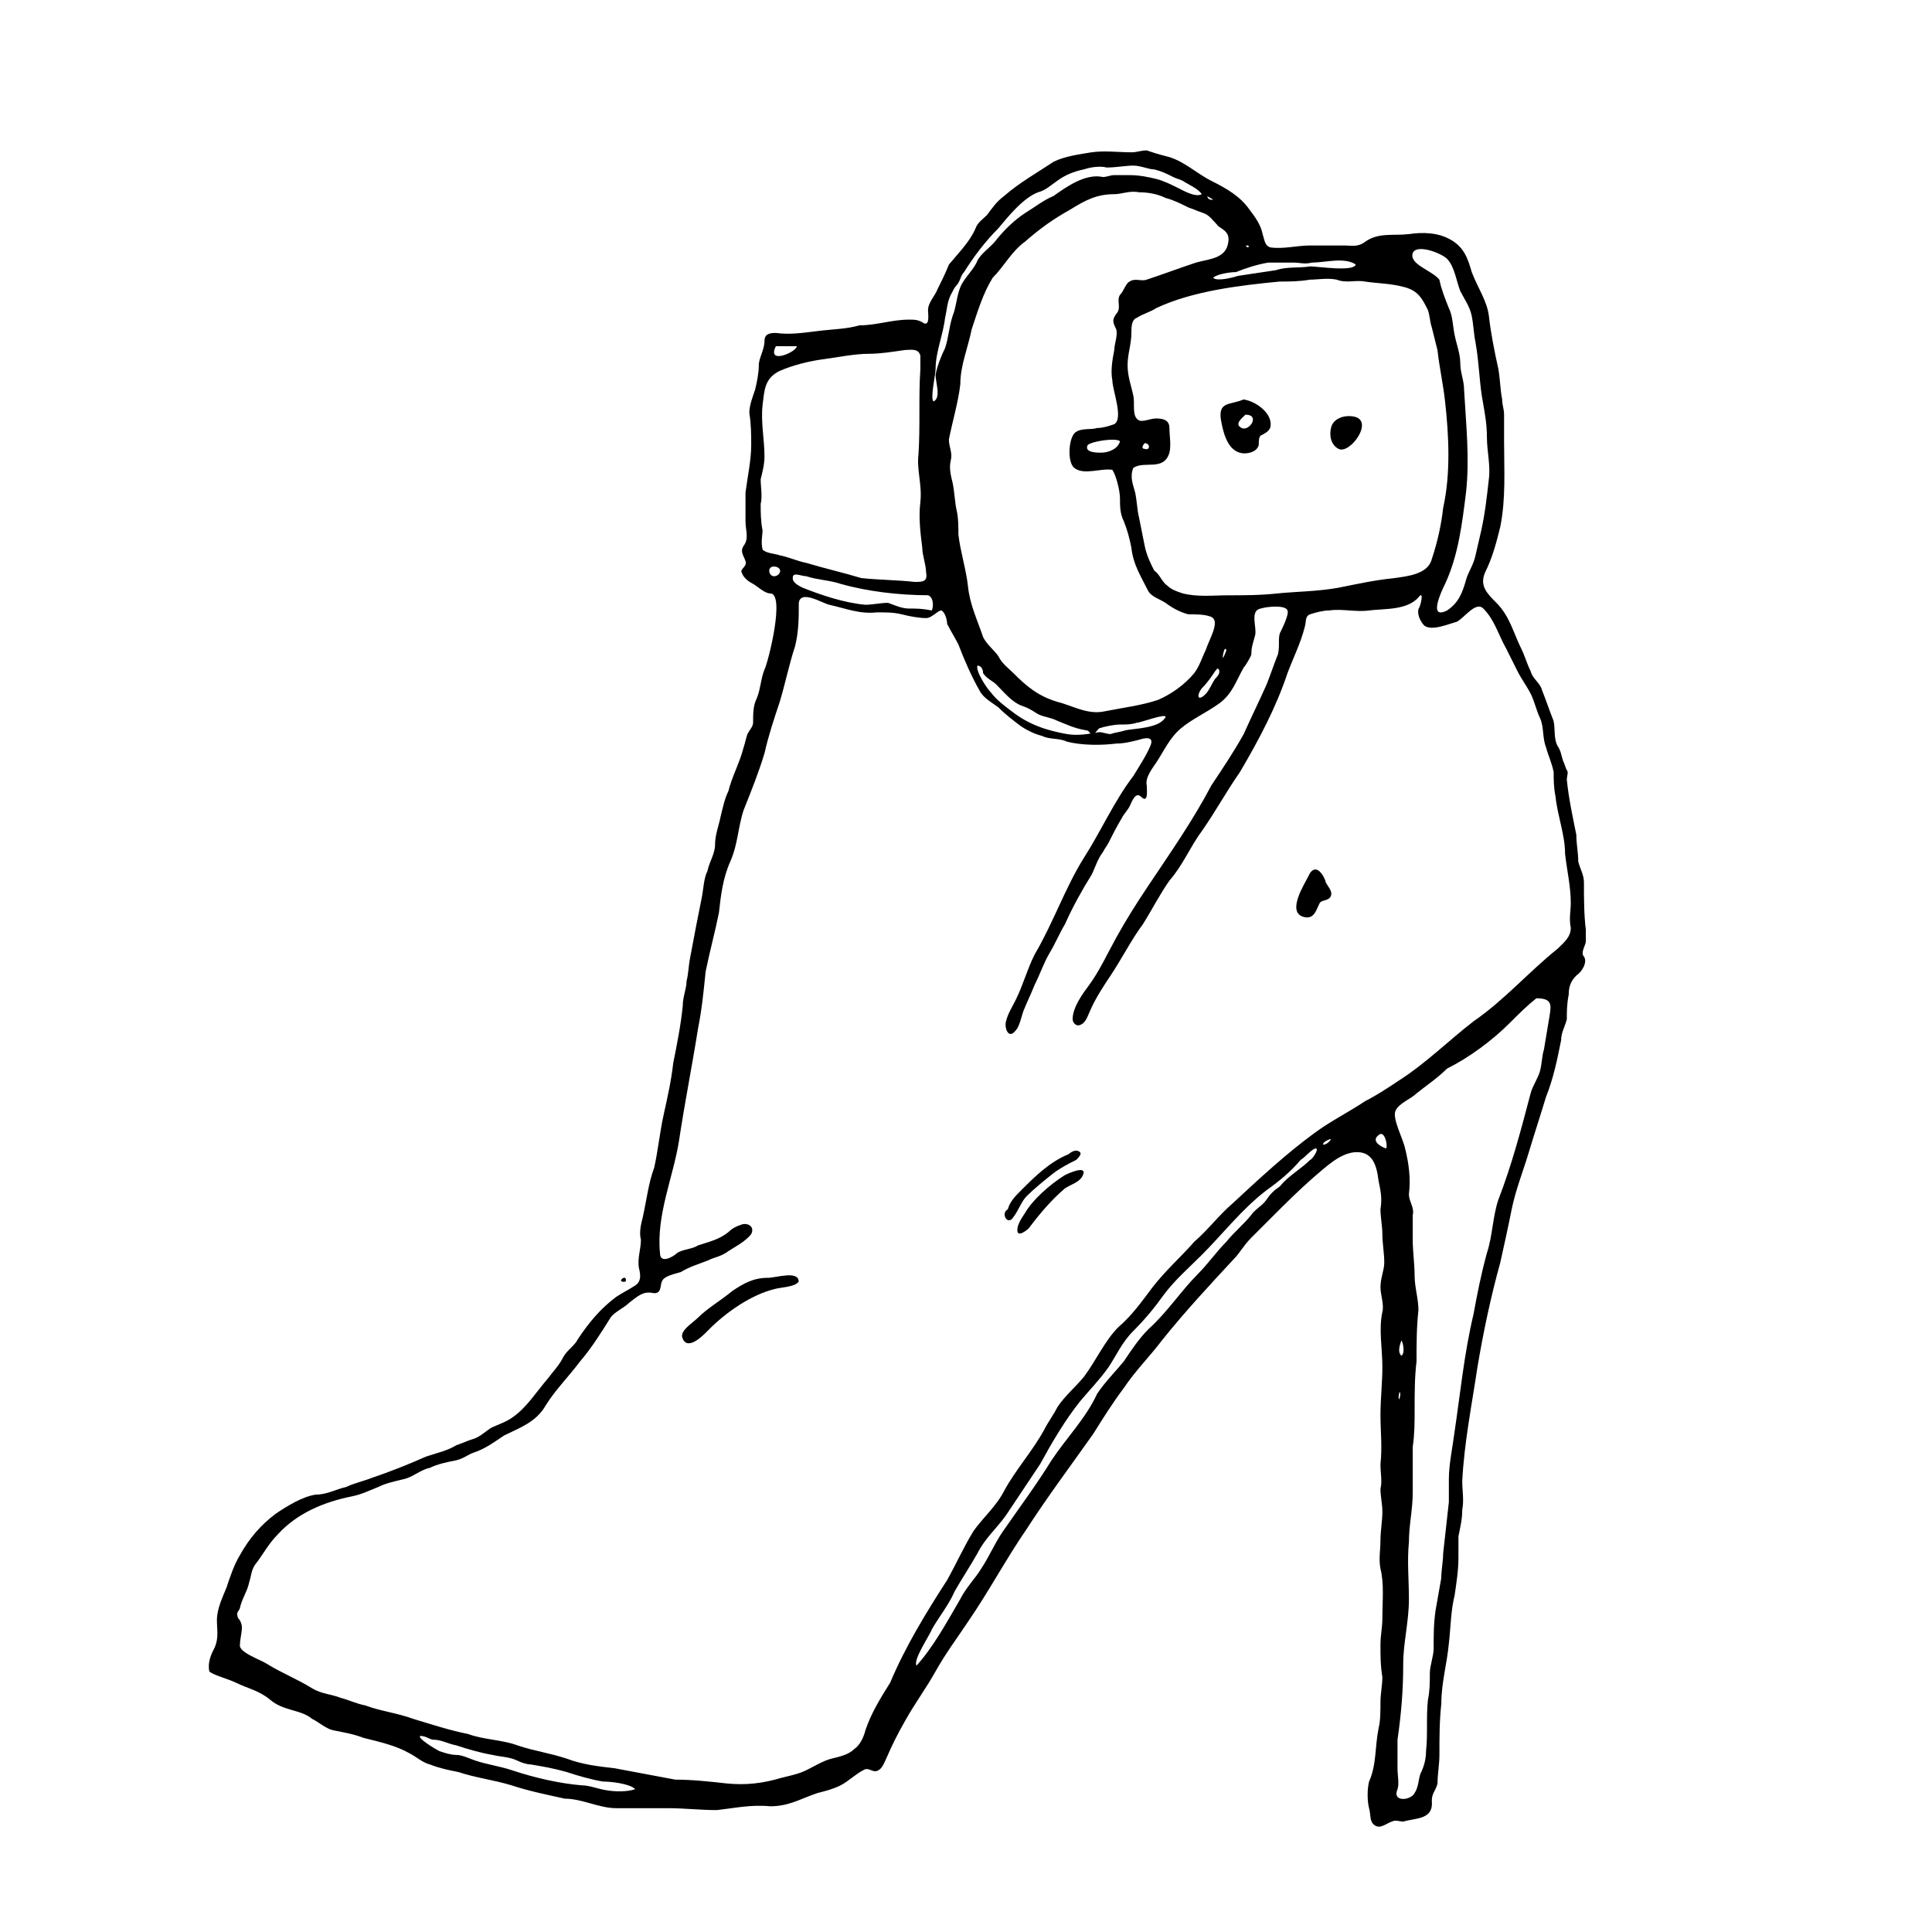 <?xml version="1.0" encoding="UTF-8"?>
<!-- Uploaded to: ICON Repo, www.iconrepo.com, Generator: ICON Repo Mixer Tools -->
<svg fill="#000000" width="800px" height="800px" version="1.1" viewBox="144 144 512 512" xmlns="http://www.w3.org/2000/svg">
 <g>
  <path d="m309.82 483.63c0.504-2.519-3.023 0.5 0 0z"/>
  <path d="m496.73 257.42c-0.504 2.016 0 4.535 2.016 5.543 3.023 1.512 9.574-7.559 4.031-8.566-2.519-0.504-5.543 0.504-6.047 3.023z"/>
  <path d="m473.55 249.86c-3.527 1.512-6.551 0.504-6.047 5.039 0.504 3.023 1.512 8.062 5.039 9.07 1.512 0.504 4.535 0 5.039-2.016 0-1.008 0-2.016 0.504-2.519 1.008-0.504 2.016-1.008 2.519-2.016 1.008-3.527-3.527-7.055-7.055-7.559zm-0.504 7.559c-2.016-1.008 0-2.519 1.008-3.527 4.031 0 1.008 4.535-1.008 3.527z"/>
  <path d="m206.54 589.93c3.023 1.512 6.047 2.016 9.07 4.535 3.527 3.023 8.062 2.519 11.082 5.039 2.016 1.008 3.527 2.519 5.543 3.023 2.519 0.504 5.543 1.008 8.062 2.016 4.031 1.008 8.566 2.016 12.09 4.031 2.016 1.008 3.527 2.519 5.543 3.023 2.519 1.008 5.039 1.512 7.559 2.016 4.535 1.512 9.07 2.016 14.105 3.527 4.535 1.512 9.574 2.519 14.105 3.527 4.535 0 9.07 2.519 13.602 2.519h13.602c4.535 0 8.566 0.504 13.098 0.504 4.535-0.504 9.07-1.512 14.105-1.008 5.039 0 8.062-2.016 12.594-3.527 2.016-0.504 4.031-1.008 6.047-2.016 2.016-1.008 4.031-3.023 6.047-4.031 1.512-1.008 2.519 1.008 4.031 0 1.008-0.504 1.512-2.016 2.016-3.023 1.512-3.527 3.023-6.551 5.039-10.078 2.519-4.535 5.543-8.566 8.062-13.098 2.519-4.535 5.543-8.566 8.566-13.098 5.543-8.062 10.078-16.625 15.617-24.688 5.543-8.566 11.586-16.625 17.633-25.191 2.519-4.031 5.039-8.062 8.062-12.09 3.023-4.535 7.055-8.566 10.078-12.594 6.047-7.559 12.594-14.609 19.145-21.664 1.512-1.512 2.519-3.527 4.535-5.543s3.527-3.527 5.543-5.543c3.527-3.527 7.055-7.055 11.082-10.578 3.023-2.519 6.551-6.047 10.578-6.551 5.039-0.504 6.047 3.527 6.551 7.559 0.504 2.519 1.008 4.535 0.504 7.559 0 2.016 0.504 4.535 0.504 6.551 0 2.519 0.504 5.039 0.504 7.559 0 2.016-1.008 4.031-1.008 6.551 0 2.016 1.008 4.535 0.504 6.551-1.008 4.535 0 9.574 0 14.609 0 4.031-0.504 8.566-0.504 12.594 0 4.535 0.504 8.566 0 13.098 0 2.519 0.504 4.535 0 6.551 0 2.016 0.504 4.031 0.504 6.047 0 2.519-0.504 5.039-0.504 7.559 0 2.519-0.504 5.039 0 7.559 1.008 4.031 0.504 8.566 0.504 13.098 0 2.519-0.504 4.535-0.504 7.055 0 3.023 0 5.543 0.504 8.566 0 2.016-0.504 4.535-0.504 6.551 0 2.519 0 5.039-0.504 7.055-1.008 5.039-0.504 9.574-2.519 14.105-0.504 2.016-0.504 5.039 0 7.055 0.504 1.512 0 3.527 1.512 4.535 1.512 1.008 3.023-0.504 4.535-1.008 1.008-0.504 2.016 0 3.023 0 3.527-1.008 8.062-0.504 7.559-5.543 0-2.016 1.008-2.519 1.512-4.535 0-2.519 0.504-5.039 0.504-7.559 0-4.535 0-9.07 0.504-13.602 0-5.543 1.512-10.578 2.016-16.121 0.504-4.535 0.504-8.566 1.512-12.594 0.504-3.527 1.008-6.551 1.008-10.078v-5.543c0.504-2.519 1.008-4.535 1.008-7.055 0.504-2.519 0-5.039 0-7.559 0.504-10.078 2.519-20.152 4.031-30.23 1.512-9.07 3.527-18.641 6.047-27.711 1.008-4.535 2.016-9.07 3.023-14.105 1.008-5.039 3.023-10.078 4.535-15.113 1.512-5.039 3.023-9.574 4.535-14.609 2.016-5.039 3.023-10.078 4.031-15.113 0-2.016 1.008-3.527 1.512-5.543 0-2.016 0-4.031 0.504-6.551 0-2.016 0.504-3.527 2.016-5.039 1.512-1.008 3.023-3.527 2.016-5.039-1.008-1.008 0.504-3.023 0.504-4.031v-3.023c-0.504-4.031-0.504-8.566-0.504-12.594 0-2.016-1.008-3.527-1.512-5.543 0-2.519-0.504-4.535-0.504-7.055-1.008-5.039-2.016-9.574-2.519-14.609 0-1.008 0.504-2.016 0-2.519-0.504-1.008-0.504-1.512-1.008-2.519-0.504-1.512-0.504-2.519-1.512-4.031-1.008-2.016-0.504-4.535-1.008-6.551-1.008-2.519-2.016-5.543-3.023-8.062-0.504-2.016-2.519-3.023-3.023-5.039-1.008-2.016-1.512-4.031-2.519-6.047-2.016-4.031-3.023-8.566-6.551-12.09-2.519-2.519-4.535-4.535-3.023-8.062 2.016-4.031 3.023-8.062 4.031-12.09 1.512-7.559 1.008-15.113 1.008-22.672v-7.055c0-1.512-0.504-2.519-0.504-4.031-0.504-2.519-0.504-5.039-1.008-8.062-1.008-4.535-2.016-9.574-2.519-14.105-0.504-4.031-3.023-7.559-4.535-11.586-1.008-3.527-2.016-6.551-5.543-8.566-3.527-2.016-7.559-2.016-11.082-1.512-4.031 0.504-8.062-0.504-11.586 2.016-2.016 1.512-3.527 1.008-5.543 1.008h-9.07c-3.527 0-7.055 1.008-10.578 0.504-1.512-0.504-1.512-2.016-2.016-3.527-0.504-2.519-2.016-4.535-3.527-6.551-2.519-3.527-6.047-5.543-10.078-7.559s-7.559-5.543-12.09-6.551c-2.016-0.504-3.527-1.008-5.039-1.512-1.512 0-2.519 0.504-4.031 0.504-3.527 0-7.055-0.504-10.578 0-3.023 0.504-7.055 1.008-10.078 2.519-4.535 3.023-9.07 5.543-13.098 9.07-2.016 1.512-3.023 3.023-4.535 5.039-1.008 1.008-2.519 2.016-3.023 3.527-1.512 3.527-4.535 6.551-7.055 9.574-1.008 2.519-2.016 4.535-3.023 6.551-0.504 1.512-2.519 3.527-2.519 5.543 0 1.008 0.504 4.031-1.008 3.527-1.516-1.012-2.523-1.012-4.035-1.012-4.535 0-8.566 1.512-13.098 1.512-3.527 1.008-7.055 1.008-11.082 1.512-4.031 0.504-7.559 1.008-11.082 0.504-1.008 0-3.023 0-3.023 2.016 0 2.519-1.512 4.535-1.512 6.551s-0.504 4.535-1.008 6.551c-0.504 1.512-1.512 4.031-1.512 6.047 0.504 3.023 0.504 6.047 0.504 8.566 0 4.031-1.008 8.566-1.512 12.594v7.559c0 2.519 1.008 4.535-0.504 6.551-1.008 1.512 0 2.519 0.504 4.031 0.504 1.512-1.512 2.016-1.008 3.023 0.504 1.512 2.016 2.519 3.023 3.023 1.008 0.504 3.023 2.519 4.535 2.519 4.031 0-0.504 18.137-1.512 20.152-1.008 2.519-1.008 5.039-2.016 7.559-1.008 2.016-1.008 4.031-1.008 6.551 0 1.008-1.008 2.016-1.512 3.023-0.504 1.512-0.504 2.016-1.008 3.527-1.008 4.031-3.023 7.559-4.031 11.586-1.008 2.016-1.512 4.535-2.016 6.551-0.504 2.519-1.512 5.039-1.512 7.559s-1.512 4.535-2.016 7.055c-1.008 2.016-1.008 4.535-1.512 7.055-1.008 5.039-2.016 10.078-3.023 15.617-0.504 2.519-0.504 4.535-1.008 6.551 0 2.016-1.008 4.031-1.008 6.551-0.504 5.039-1.512 10.078-2.519 15.113-0.504 4.535-1.512 9.07-2.519 13.602-1.008 4.535-1.512 9.574-2.519 14.105-1.512 4.031-2.016 8.566-3.023 13.098-0.504 2.016-1.008 4.031-0.504 6.047 0 2.519-1.008 5.039-0.504 7.559 0.504 2.016 0.504 3.527-1.008 4.535s-3.527 2.016-5.039 3.023c-4.031 3.023-7.055 6.551-10.078 11.082-1.008 2.016-3.023 3.023-4.031 5.039-1.008 2.016-2.519 3.527-4.031 5.543-3.023 3.527-5.543 7.559-9.07 10.078-2.016 1.512-4.031 2.016-6.047 3.023-1.512 1.008-3.023 2.519-5.039 3.023-1.512 0.504-2.519 1.008-4.031 1.512-2.519 1.512-5.039 2.016-8.062 3.023-4.535 2.016-9.574 4.031-14.105 5.543-2.519 1.008-5.039 1.512-7.055 2.519-2.519 0.504-5.039 2.016-8.062 2.016-3.527 0.504-7.559 3.023-10.578 5.039-4.031 3.023-7.055 6.551-9.574 11.082-1.512 2.519-2.519 5.543-3.527 8.566-1.008 2.519-2.519 5.543-2.519 8.566 0 2.519 0.504 4.535-0.504 7.055-1.008 2.016-2.016 4.031-1.512 6.551 1.023 0.977 5.055 1.984 7.07 2.992zm96.73 28.215c-2.016-0.504-3.527-1.008-5.039-1.008-6.047-0.504-12.594-2.016-18.641-4.031-3.023-1.008-6.551-1.512-9.574-2.519-1.512-0.504-3.527-1.512-5.039-1.512-1.512 0-3.023-0.504-4.535-1.008-1.008-0.504-6.047-3.527-5.039-4.031 1.512 0 2.519 1.008 3.527 1.008 2.016 0 3.527 1.008 6.047 1.512 3.023 1.008 6.551 2.016 9.574 2.519 2.016 0.504 4.535 0.504 6.551 1.512 1.008 0.504 2.519 1.008 3.527 1.008 3.023 0.504 6.047 1.008 9.574 2.016 3.023 1.008 6.551 2.016 9.574 2.519 2.016 0 7.055 0.504 8.566 2.016-3.027 1.008-7.059 0.504-9.074 0zm187.92-166.76c-2.519 2.519-5.543 4.031-8.062 7.055-1.512 1.008-2.519 2.016-3.527 3.527-1.008 1.512-3.023 2.519-4.031 4.031-2.016 2.519-4.535 4.535-6.551 7.055-2.519 2.519-5.039 6.047-7.559 8.566-4.535 4.535-8.062 10.078-13.098 14.609-2.519 2.519-4.535 5.543-6.551 8.566-2.519 3.023-5.039 5.543-7.055 8.566-3.023 6.551-8.062 11.586-12.09 17.633-4.031 6.551-8.566 12.594-13.098 19.145-2.016 3.023-3.527 6.551-5.543 9.574-1.512 2.519-4.031 5.039-5.543 8.062-3.527 6.047-7.055 12.594-11.586 17.633-1.008-1.512 3.527-8.062 4.031-9.574 2.016-3.527 4.535-6.551 6.047-10.078 2.016-3.527 4.031-6.551 6.047-10.078 2.016-4.031 5.039-6.551 7.559-10.078 3.023-4.535 6.047-9.07 9.07-13.602 3.023-5.543 6.551-11.586 10.578-16.625 2.519-3.023 5.039-5.543 7.559-9.07 2.016-3.023 3.527-6.551 6.551-9.574 3.023-3.023 5.543-6.047 8.062-9.574 3.023-4.031 6.551-7.055 10.078-10.578 5.543-5.543 10.578-12.09 17.129-17.129 3.527-2.519 6.551-5.039 9.07-8.062 1.008-0.504 3.023-3.023 4.031-3.023 1 0-1.016 3.023-1.52 3.023zm3.527-4.031c-0.504-0.504 1.512-1.512 2.016-1.512-0.504 1.008-1.512 1.512-2.016 1.512zm16.625 1.008c-1.512-0.504-4.031-2.016-2.016-3.527 1.512-1.512 2.519 2.519 2.016 3.527zm43.328-35.266c-0.504 3.023-1.008 6.047-1.512 9.07-0.504 1.512-0.504 3.527-1.008 5.543-0.504 2.016-2.016 4.031-2.519 6.047-2.519 9.574-5.039 19.145-8.566 28.215-1.512 4.535-1.512 9.574-3.023 14.105-1.512 5.543-2.519 10.578-3.527 16.121-2.519 10.578-3.527 21.16-5.039 31.234-0.504 4.031-1.512 8.566-1.512 12.594v6.047c-0.504 4.535-1.008 9.07-1.512 13.602 0 2.016-0.504 4.535-0.504 6.551-0.504 3.023-1.008 5.543-1.512 8.566-0.504 3.527-0.504 6.551-0.504 10.078 0 2.016-1.008 4.535-1.008 6.551 0 2.519 0 4.535-0.504 7.055-0.504 4.535 0 9.07-0.504 13.602 0 2.016-0.504 4.031-1.512 6.047-0.504 1.512-0.504 3.527-1.512 5.039-1.008 2.016-6.047 2.519-4.535-1.008 0.504-1.512 0-3.527 0-5.543v-7.559c1.008-7.055 1.512-13.098 1.512-20.152 0-5.543 1.512-11.082 1.512-17.129 0-5.039-0.504-10.078 0-15.113 0-4.535 1.008-8.566 1.008-13.098v-12.09c0.504-3.527 0.504-6.551 0.504-10.078 0-4.031 0-8.566 0.504-12.594 0-4.535 0-9.07 0.504-13.602 0-3.023-1.008-6.047-1.008-9.07 0-3.023-0.504-6.551-0.504-9.574v-6.551c0.504-2.016-1.008-3.527-1.008-5.543 0.504-4.031 0-8.062-1.008-12.09-0.504-2.519-3.527-8.062-2.519-10.078 1.008-2.016 4.031-3.023 5.543-4.535 2.519-2.016 5.543-4.031 8.062-6.551 6.047-3.023 12.09-7.559 16.625-12.09 2.519-2.519 4.535-4.535 7.055-6.551 4.035-0.004 4.035 1.508 3.531 4.531zm-39.801 99.754c0.504 0.504 0 1.512 0 2.016-0.504-0.504 0-1.512 0-2.016zm0.504-13.602c0.504 0.504 1.008 3.527 0 4.031-1.008-1.008-0.504-2.519 0-4.031zm3.023-288.18c1.008-2.519 7.559 0 9.07 1.512 2.016 2.016 2.519 6.047 3.527 8.566 1.008 2.016 2.519 4.031 3.023 6.551s0.504 4.535 1.008 7.055c1.008 5.543 1.008 11.082 2.016 16.121 0.504 3.023 1.008 5.543 1.008 9.07 0 3.527 1.008 7.559 0.504 11.082-0.504 4.535-1.008 9.07-2.016 13.602-0.504 2.016-1.008 4.535-1.512 6.551-0.504 2.519-2.016 4.535-2.519 6.551-1.008 3.527-2.016 6.047-5.039 8.062-5.039 2.519-1.512-5.039-0.504-7.055 3.527-7.559 4.535-16.121 5.543-24.184 1.008-9.07 0-18.137-0.504-27.207 0-2.519-1.008-4.535-1.008-7.055s-1.008-5.039-1.512-7.559c-0.504-2.519-0.504-5.039-1.512-7.055-1.008-2.519-2.016-5.039-2.519-7.559-2.016-2.516-8.062-4.027-7.055-7.051zm-12.598 7.559c3.527 0.504 7.055 0.504 10.578 1.512 3.527 1.008 4.535 3.023 6.047 6.047 0.504 1.512 0.504 3.023 1.008 4.535l1.512 6.047c0.504 4.535 1.512 9.07 2.016 13.602 1.008 9.07 1.512 19.145-0.504 28.215-0.504 4.535-1.512 9.07-3.023 13.602-1.008 4.031-6.551 4.535-10.078 5.039-5.039 0.504-9.574 1.512-14.609 2.519-5.543 1.008-11.082 1.008-16.121 1.512-4.535 0.504-9.07 0.504-13.098 0.504-4.031 0-8.062 0.504-12.09-0.504-1.512-0.504-3.023-1.008-4.031-2.016-1.512-1.008-2.016-3.023-3.527-4.031-1.008-2.016-2.016-4.031-2.519-6.551-0.504-2.519-1.008-5.039-1.512-7.559-0.504-2.016-0.504-4.031-1.008-6.551-0.504-2.016-1.512-4.031-0.504-6.551 3.023-2.016 8.062 1.008 9.574-4.031 0.504-2.016 0-4.535 0-6.551s-1.512-2.519-3.527-2.519c-1.512 0-3.527 1.008-4.535 0.504-2.016-1.008-1.008-4.535-1.512-6.551-0.504-2.519-1.512-5.039-1.512-8.062 0-3.023 1.008-5.543 1.008-8.566 0-1.512 0-3.527 1.512-4.031 1.512-1.008 3.527-1.512 5.039-2.519 9.574-4.535 22.168-6.047 32.746-7.055 2.519 0 5.039 0 8.062-0.504 2.016 0 4.535-0.504 7.055 0 2.519 1.02 5.039 0.012 7.555 0.516zm-36.777 97.738c-0.504 1.008-0.504 1.512-1.008 2.016 0-0.504 0.504-3.527 1.008-2.016zm-3.023 7.555c-1.008 1.512-1.512 3.023-2.519 4.031-2.016 2.016-2.519 0.504-1.008-1.512 1.512-1.512 2.519-3.023 3.527-4.535 0.504-0.504 0.504-1.008 1.008-0.504 0.504 1.008-0.504 2.016-1.008 2.519zm-18.641-62.473c1.512 0 1.512 2.016 0 1.512-1.008 0-0.504-1.008 0-1.512zm27.207-52.395c0.504 0 0.504 0.504 0 0.504-0.504-0.504-0.504-0.504 0-0.504zm5.543 4.535h6.551c2.016 0 3.023 0.504 5.039 0 3.527 0 8.566-1.512 11.586 0.504-0.504 2.016-10.078 0.504-12.09 0.504-3.023 0.504-6.047 0-9.07 1.008-3.527 0.504-6.551 1.008-10.078 1.512-1.512 0.504-5.543 1.512-6.551 0.504 1.008-1.008 4.535-1.512 6.047-1.512 2.519-1.008 5.543-2.016 8.566-2.519zm-10.582-5.543c-0.504 4.535-5.039 4.535-8.566 5.543-4.535 1.512-8.566 3.023-13.098 4.535-1.512 0.504-3.023-0.504-4.535 0.504-1.008 0.504-1.512 2.519-2.519 3.527-1.008 1.512 0.504 3.527-1.008 5.039-1.008 1.512-1.008 2.016 0 4.031 0.504 1.512-0.504 4.031-0.504 5.543-0.504 2.519-1.008 5.543-0.504 8.062 0 2.519 3.023 10.078 0.504 11.586-1.512 0.504-3.023 1.008-4.535 1.008-1.512 0.504-4.031 0-5.543 1.008-2.016 1.008-2.519 8.062-0.504 9.574 2.519 2.016 7.055 0 10.078 0.504 1.008 1.512 2.016 5.543 2.016 7.559 0 2.016 0 4.031 1.008 6.047 1.008 2.519 1.512 4.535 2.016 7.055 0.504 4.535 2.519 7.559 4.535 11.586 1.008 1.512 3.023 2.016 4.535 3.023 2.016 1.512 4.031 2.519 6.047 3.023 2.016 0 4.031 0 5.543 0.504 2.016 0.504 1.512 2.519 1.008 4.031-0.504 1.512-1.512 3.527-2.016 5.039-1.008 2.016-1.512 4.031-3.023 6.047-2.519 3.023-6.047 5.543-9.574 7.055-4.535 1.512-9.07 2.016-14.105 3.023-4.535 1.008-8.566-1.512-12.594-2.519-5.039-1.512-8.062-4.031-11.586-7.559-1.512-1.512-3.023-2.519-4.031-4.535-1.008-1.512-3.023-3.023-4.031-5.039-1.512-4.535-3.527-8.566-4.031-13.602-0.504-4.535-2.016-9.07-2.519-13.602 0-2.016 0-4.535-0.504-6.551-0.504-2.519-0.504-4.535-1.008-7.055-0.504-2.016-1.008-4.031-0.504-6.047s-0.504-3.527-0.504-5.543c1.008-5.039 2.519-10.078 3.023-14.609 0-5.039 2.016-9.574 3.023-14.609 1.512-4.535 3.023-9.574 5.543-13.602 3.023-3.023 5.039-7.055 8.566-9.574 4.031-3.527 7.559-6.047 12.09-8.566 4.031-2.519 7.055-4.031 11.586-4.031 2.016 0 4.031-1.008 6.551-0.504 2.519 0 5.039 0.504 7.055 1.512 2.016 0.504 4.031 1.512 6.047 2.519 1.512 0.504 2.519 1.008 4.031 1.512s2.519 2.016 3.527 3.023c0.496 0.996 3.519 1.5 3.016 4.523zm-28.715 52.898c-0.504 2.016-3.023 3.023-5.039 3.023-1.008 0-4.535 0-3.527-2.016 1.008-1.008 7.559-2.012 8.566-1.008zm12.09 73.055c-1.512 3.023-8.062 3.023-10.578 3.527-1.512 0.504-2.519 0.504-4.031 1.008-1.008 0-2.016-0.504-3.023-0.504-3.023 0.504-5.543 1.008-8.566 0.504-5.543-1.008-10.078-2.519-14.609-6.047-2.016-1.512-4.031-3.023-5.543-5.039-1.008-1.008-4.031-5.543-3.527-7.055 1.008 0 1.512 1.008 1.512 2.016 1.008 1.512 2.519 2.016 3.527 3.023 2.016 2.016 4.031 4.535 6.551 5.543 1.512 0.504 2.519 1.008 4.031 2.016 1.512 1.008 3.527 1.008 5.543 2.016 2.519 1.008 4.535 2.016 7.559 2.519 1.008 0 1.008 1.008 1.512 1.008 0.504 0.504 1.512-1.008 2.016-1.512 1.512-0.504 4.031-1.008 5.543-1.008s3.023 0 4.535-0.504c1 0 7.551-2.519 7.551-1.512zm12.594-137.04c-0.504 0-1.512 0-1.512-1.008 0.504 0.504 1.008 0.504 1.512 1.008zm-73.555 44.836c0-4.535 2.016-9.07 2.519-13.602 0.504-2.016 0.504-4.031 1.512-6.047 0.504-1.008 1.008-2.016 1.512-2.519 1.008-1.008 1.008-2.519 2.016-3.527 2.519-4.031 5.543-8.062 9.07-11.586 2.519-3.023 6.551-8.062 10.578-9.574 2.016-0.504 3.527-2.016 5.039-3.023 2.016-1.512 4.535-2.519 7.055-3.023 1.508-0.5 4.027-1.004 6.043-0.5 2.519 0 5.039-0.504 7.055-0.504 2.016 0 4.031 1.008 5.543 1.008 2.016 0.504 3.023 1.008 5.039 2.016 1.008 0.504 1.512 0.504 2.519 1.008 1.512 1.008 4.031 2.016 5.039 3.527-1.512 1.008-5.039-1.008-6.047-1.512-2.016-1.008-4.031-2.016-6.047-2.519-2.016-0.504-4.535-1.008-7.055-1.008h-4.031c-1.008 0-2.016 0.504-3.023 0.504-4.535-1.008-9.574 2.519-13.098 5.039-2.519 1.008-5.039 3.023-7.559 4.535-3.023 2.016-5.543 4.535-7.559 7.055-1.512 2.016-4.031 3.527-5.039 5.543-1.008 2.519-3.527 4.535-4.535 7.055s-1.008 5.039-2.016 7.559c-1.008 3.023-1.008 5.543-2.016 8.566-1.008 2.016-2.016 4.535-2.519 7.055 0 2.016 1.512 6.047-0.504 7.055-1.004-0.516 0.508-7.066 0.508-8.578zm-2.016 59.953c1.512 0.504 1.512 3.023 1.008 4.031-2.519-0.504-4.031-0.504-6.047-0.504-2.016 0-4.031-1.008-5.543-1.512-2.016 0-4.031 0.504-6.047 0.504-5.543-0.504-11.586-2.519-16.625-4.535-1.008-0.504-2.016-1.008-2.519-2.016-0.504-2.519 2.016-1.008 3.527-1.008 3.023 1.008 6.047 1.008 9.07 2.016 7.055 2.016 15.617 3.023 23.176 3.023zm-40.305-65.996h5.543c0 1.512-8.062 5.035-5.543 0zm-3.527 48.867c-0.504-2.519-0.504-5.039-0.504-7.055 0.504-2.016 0-4.535 0-6.551 0.504-2.016 1.008-4.031 1.008-6.047 0-4.535-1.008-9.07-0.504-13.602 0.504-4.031 0.504-7.055 4.535-9.07 3.527-1.512 7.559-2.519 11.082-3.023 4.031-0.504 8.566-1.512 12.594-1.512 3.023 0 6.047-0.504 9.574-1.008 1.512 0 3.527-0.504 4.031 1.512v3.527c-0.504 7.559 0 15.113-0.504 22.672-0.504 4.031 1.008 8.062 0.504 12.594-0.504 4.031 0 8.062 0.504 12.09 0 2.016 1.008 4.535 1.008 6.551 0.504 2.519-1.008 2.519-3.023 2.519-4.535-0.504-9.07-0.504-14.105-1.008-5.039-1.512-9.574-2.519-14.609-4.031-2.519-0.504-4.535-1.512-7.055-2.016-1.512-0.504-3.527-0.504-4.535-1.512-0.504-2.008 0-4.023 0-5.031zm3.023 12.094c-1.512 0-2.016-3.023 0.504-2.519 2.016 0.504 1.008 2.519-0.504 2.519zm-141.57 273.57c0.504-2.519 2.016-4.535 2.519-7.055 0.504-1.512 0.504-3.023 1.512-4.535 2.016-2.519 3.527-5.543 6.047-8.062 5.039-5.543 12.09-8.566 19.648-10.078 2.519-0.504 4.535-1.512 7.055-2.519 2.016-1.008 4.535-1.512 6.551-2.016 2.519-0.504 4.535-2.519 7.055-3.023 2.016-1.008 4.535-1.512 7.055-2.016 2.016-0.504 3.023-1.512 4.535-2.016 3.023-1.008 5.039-2.519 8.062-4.535 4.031-2.016 8.566-3.527 11.082-8.062 2.519-4.031 6.047-7.559 9.07-11.586 3.023-3.527 5.543-7.559 8.062-11.586 1.008-1.512 3.527-2.519 5.039-4.031 2.016-1.512 3.527-3.023 6.047-2.519 2.519 0.504 2.016-2.016 2.519-3.023 0.504-1.512 3.527-2.016 5.039-2.519 2.519-1.512 4.535-2.016 7.055-3.023 2.016-1.008 3.527-1.008 5.543-2.519 1.512-1.008 4.535-2.519 6.047-4.535 1.008-2.016-1.008-3.023-2.519-2.519-1.512 0.504-2.519 1.008-3.527 2.016-2.519 2.016-5.039 2.519-8.062 3.527-1.512 1.008-4.031 1.008-5.543 2.016-1.008 1.008-4.535 3.023-4.535 0-1.008-10.078 3.527-20.152 5.039-29.727 1.512-10.078 3.527-20.152 5.039-29.727 1.008-5.039 1.512-10.078 2.016-15.113 1.008-5.039 2.519-10.578 3.527-15.617 0.504-4.535 1.008-9.07 3.023-13.602 2.016-4.535 2.016-9.07 3.527-13.602 2.016-5.039 4.031-10.078 5.543-15.113 1.008-4.535 2.519-9.07 4.031-13.602 1.512-5.039 2.519-10.078 4.031-14.609 1.008-4.031 1.008-7.559 1.008-11.586 0.504-3.527 6.047 0 8.062 0.504 4.535 1.008 8.062 2.519 12.594 2.016 2.519 0 4.535 0 6.551 0.504 2.016 0.504 4.535 1.008 6.551 1.008 1.512 0 3.023-2.016 4.031-2.016 1.008 0.504 1.512 2.519 1.512 3.527 1.008 2.016 2.016 3.527 3.023 5.543 1.512 4.031 3.527 8.566 5.543 12.09 1.008 2.016 3.023 3.023 5.039 4.535 2.016 2.016 4.031 3.527 6.047 5.039 1.512 1.008 3.527 2.016 5.543 2.519 2.016 1.008 4.535 0.504 6.551 1.512 4.031 1.008 9.07 1.008 13.098 0.504 2.016 0 4.031-0.504 6.047-1.008 1.512-0.504 4.031-1.008 3.023 1.512-1.008 2.519-3.023 5.543-4.535 8.062-5.039 6.551-8.566 14.609-13.098 21.664-5.039 8.062-8.062 17.129-13.098 25.695-2.016 4.031-3.023 8.062-5.039 12.09-1.008 2.016-2.016 3.527-2.519 5.543-0.504 1.512 0.504 5.039 2.519 2.519 1.008-1.008 1.512-3.527 2.016-5.039 1.008-2.519 2.016-4.535 3.023-7.055 1.512-3.023 2.519-6.047 4.031-8.566s2.519-5.039 4.031-7.559c2.016-4.535 4.535-9.07 7.055-13.098 1.008-2.016 1.512-4.031 3.023-6.047 0.504-1.008 1.008-1.512 1.512-2.519 1.008-2.016 2.016-4.031 3.527-6.551 0.504-1.008 1.512-2.016 2.016-3.023 0.504-1.008 1.512-4.031 3.023-2.519 2.016 2.016 1.512-2.016 1.512-3.023-0.504-2.016 1.512-4.535 2.519-6.047 2.016-3.023 3.527-6.551 6.551-9.07s6.551-4.031 10.078-6.551c3.527-2.519 4.535-6.047 6.551-9.574 0.504-0.504 2.016-3.023 2.016-3.527 0-2.016 0.504-3.023 1.008-5.039 0.504-2.016-1.512-6.551 1.512-7.055 1.512-0.504 6.551-1.008 7.055 0.504 0.504 1.008-1.512 5.039-2.016 6.047-0.504 1.512 0 3.527-0.504 5.543-1.008 2.519-2.016 5.543-3.023 8.062-2.016 4.535-4.031 8.566-6.047 13.098-2.519 4.535-5.543 9.07-8.566 13.602-5.039 9.574-11.082 18.137-17.129 27.207-3.023 4.535-5.543 8.566-8.062 13.098-2.519 4.535-4.535 9.07-7.559 13.098-1.512 2.016-4.031 5.543-4.031 8.566 0 1.008 1.008 2.016 2.016 1.512 1.512-0.504 2.016-2.519 2.519-3.527 1.512-3.527 3.527-6.551 5.543-9.574 3.023-4.535 5.543-9.574 8.566-13.602 2.519-4.031 4.535-8.062 7.055-11.586 3.527-4.031 5.543-9.07 8.566-13.098 3.527-5.039 6.551-10.578 10.078-15.617 5.039-8.566 9.574-17.129 12.594-26.199 1.512-4.031 3.527-8.062 4.535-12.09 0.504-1.512 0-3.023 1.512-3.527s3.527-1.008 5.039-1.008c3.527-0.504 7.055 0.504 10.578 0 4.031-0.504 10.078 0 13.098-3.527 1.512-2.016 0.504 2.519 0 3.023-0.504 1.512 0.504 3.527 1.512 4.535 2.016 1.512 6.551-0.504 8.566-1.008 2.016-1.008 5.039-5.543 7.055-3.527 3.023 3.023 4.031 7.055 6.047 10.578 1.008 2.016 2.016 4.031 3.023 6.047 1.008 2.016 2.519 4.031 3.527 6.047 1.008 2.016 1.512 4.535 2.519 6.551 1.008 2.519 0.504 5.039 1.512 7.559 0.504 2.016 1.512 4.031 2.016 6.551 0 2.016 0 4.031 0.504 6.551 0.504 5.039 2.519 10.078 2.519 15.113 0.504 4.535 1.512 8.566 1.512 13.098 0 2.016-0.504 4.031 0 6.551 0 2.519-2.016 4.031-3.527 5.543-7.559 6.047-14.105 13.602-22.168 19.145-6.551 5.039-12.594 11.082-19.648 15.617-3.023 2.016-6.047 4.031-9.07 5.543-4.535 3.023-9.574 5.543-13.602 8.566-7.559 5.543-14.609 12.09-21.664 18.641-3.527 3.023-6.551 7.055-10.078 10.078-3.527 4.031-7.559 7.559-11.082 12.09-3.023 4.031-5.543 7.559-9.07 10.578-3.527 3.527-6.047 9.07-9.07 13.098-2.016 2.519-5.039 5.039-7.055 8.062-1.008 2.016-2.519 4.031-3.527 6.047-3.023 5.543-7.559 10.578-10.578 16.121-2.016 4.031-5.543 7.055-8.062 10.578-2.519 4.031-4.535 8.566-7.055 13.098-5.543 8.566-11.082 17.633-15.113 27.207-2.519 4.031-5.039 8.062-6.551 12.594-0.504 2.016-1.512 4.031-3.023 5.039-1.512 1.512-4.031 2.016-6.047 2.519s-4.535 2.016-6.551 3.023c-2.016 1.008-4.535 1.512-6.551 2.016-5.039 1.512-9.574 2.016-14.609 1.512-4.535-0.504-9.07-1.008-13.602-1.008-5.543-1.008-10.578-2.016-16.121-3.023-4.535-0.504-8.566-1.008-12.594-2.519-4.535-1.512-8.566-2.016-13.098-3.527-4.031-1.512-9.07-1.512-13.098-3.023-5.039-1.008-9.574-2.519-14.609-4.031-4.031-1.512-8.566-2.016-12.594-3.527-2.519-0.504-4.535-1.512-6.551-2.016-2.519-1.008-5.039-1.008-7.559-2.519-4.031-2.519-8.062-4.031-12.09-6.551-1.512-1.008-7.559-3.023-7.055-5.039 0-1.512 0.504-3.023 0.504-4.535 0-1.008-0.504-2.016-1.008-2.519-0.551-1.496-0.047-1.496 0.457-2.504z"/>
  <path d="m412.59 466.5c1.512-2.016 2.016-4.031 3.527-5.543 2.016-2.016 4.535-4.031 7.055-6.047 2.016-1.512 4.031-2.519 6.047-3.527 0.504-0.504 1.512-1.512 1.008-2.016-1.008-1.008-2.519 0-3.023 0.504-5.039 2.016-9.07 6.047-12.594 9.574-1.512 1.512-3.023 3.023-3.527 5.039-2.019 1.008-0.004 4.535 1.508 2.016z"/>
  <path d="m331.98 496.23c4.535-4.535 11.082-9.07 17.129-10.578 1.512-0.504 5.543-0.504 6.551-2.016 0-3.023-6.047-1.008-8.062-1.008-4.031 0-6.551 1.512-9.574 3.527-3.023 2.519-6.551 4.535-9.07 7.055-1.512 1.512-5.039 3.527-4.031 5.543 1.516 3.523 6.051-1.516 7.059-2.523z"/>
  <path d="m489.17 386.9c3.023 1.008 3.527-1.512 4.535-3.527 0.504-1.008 2.519-0.504 3.023-2.016 0.504-1.512-1.512-3.023-1.512-4.031-1.008-2.519-3.023-4.535-4.535-1.008-1.008 2.019-5.543 9.07-1.512 10.582z"/>
  <path d="m415.62 465.49c-1.008 1.512-2.016 3.023-2.016 4.535 0 2.016 2.519 0 3.023-0.504 3.023-4.031 6.047-7.559 9.574-10.578 1.512-1.008 3.527-1.512 4.535-3.023 2.016-3.527-3.527-1.008-4.535-0.504-4.031 2.519-8.566 6.551-10.582 10.074z"/>
 </g>
</svg>